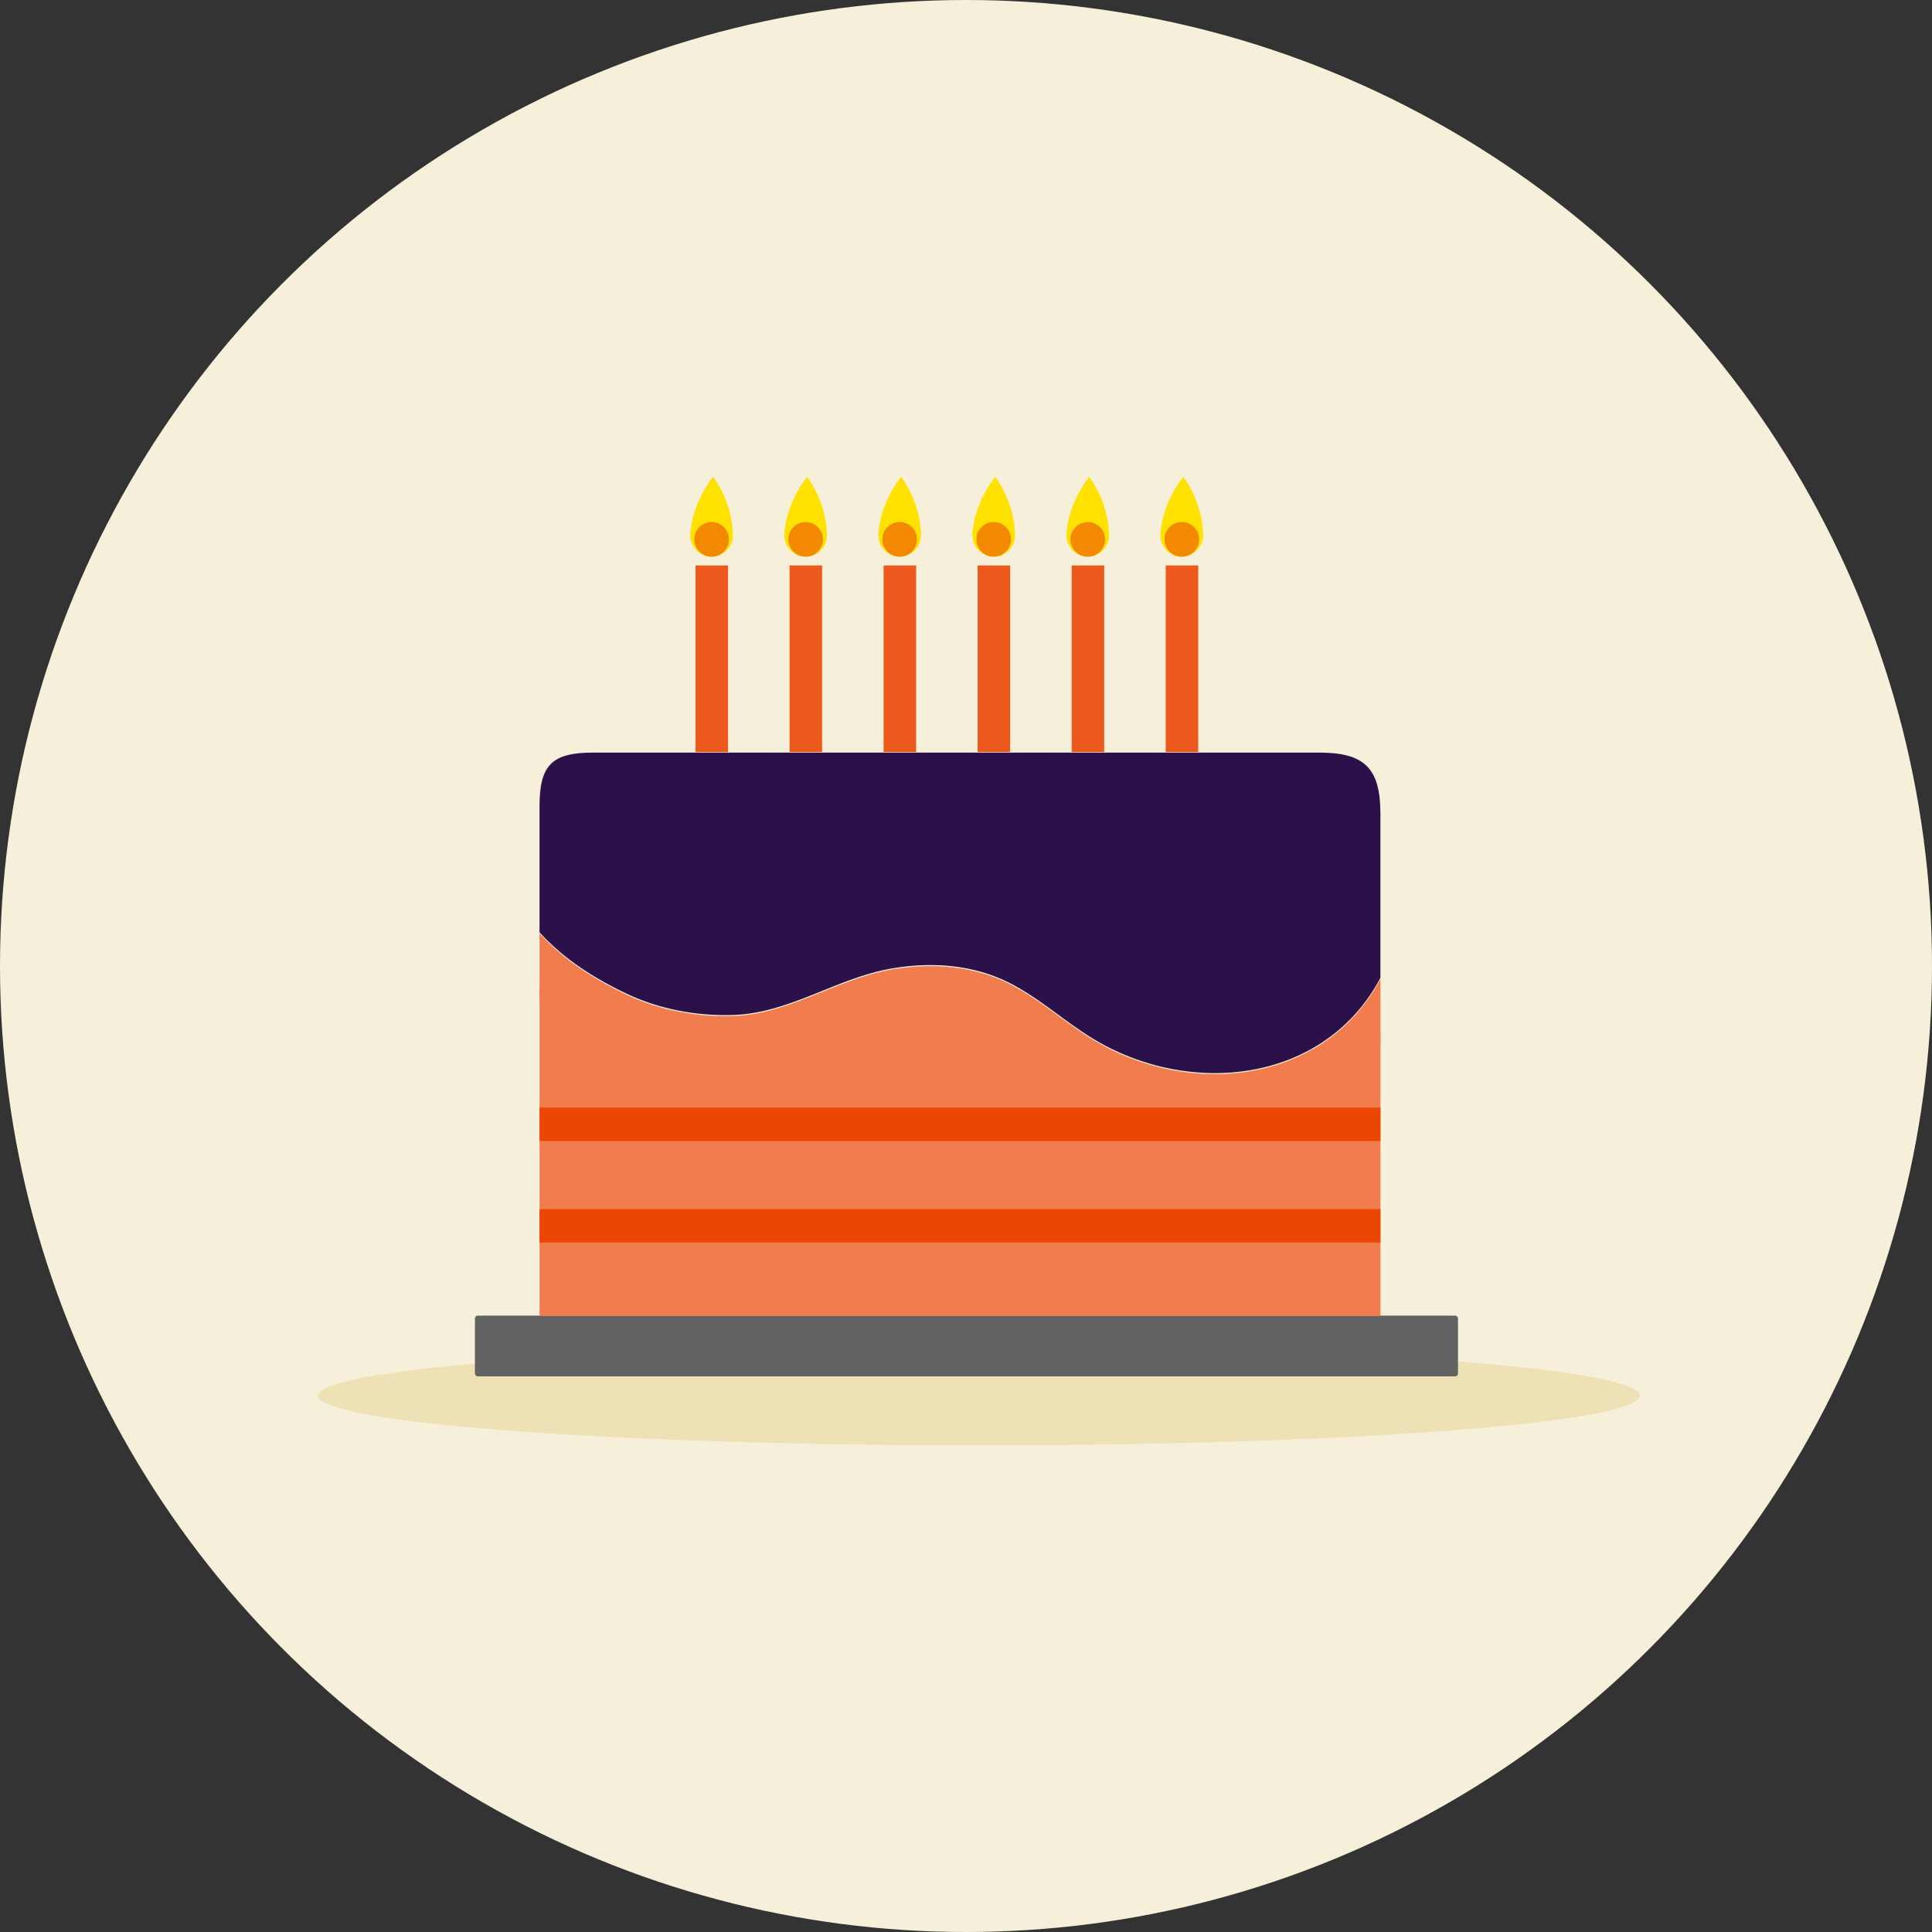 <?xml version="1.0" encoding="UTF-8"?><svg id="a" xmlns="http://www.w3.org/2000/svg" viewBox="0 0 128 128"><rect x="0" y="0" width="128" height="128" fill="#333333" stroke="none"/><circle cx="64" cy="64" r="64" fill="#f6f0da" stroke-width="0"/><ellipse cx="64.856" cy="92.468" rx="43.781" ry="3.294" fill="#ede1b5" stroke-width="0"/><rect x="71.002" y="37.462" width="2.154" height="12.361" fill="#ed581c" stroke-width="0"/><rect x="31.465" y="87.163" width="65.131" height="4.024" rx=".189" ry=".189" fill="#626262" stroke-width="0"/><path d="m72.377,72.367c-2.036-1.243-3.803-2.938-5.983-3.906-2.303-1.022-4.934-1.154-7.413-.705-3.692.668-6.709,2.979-10.51,3.068-2.371.055-4.766-.388-6.913-1.397-1.363-.641-2.678-1.395-3.86-2.299-.704-.538-1.358-1.132-1.951-1.783v21.853h55.712v-18.842c-3.674,6.964-12.612,7.958-19.081,4.011Z" fill="#f17d4f" stroke-width="0"/><path d="m72.377,68.861c-2.036-1.243-3.803-2.938-5.983-3.906-2.303-1.022-4.934-1.154-7.413-.705-3.692.668-6.709,2.979-10.51,3.068-2.371.055-4.766-.388-6.913-1.397-1.363-.641-2.678-1.395-3.86-2.299-.704-.538-1.358-1.132-1.951-1.783v4.425c.593.651,1.247,1.245,1.951,1.783,1.183.903,2.497,1.658,3.86,2.299,2.147,1.009,4.542,1.452,6.913,1.397,3.801-.089,6.818-2.4,10.51-3.068,2.479-.449,5.11-.317,7.413.705,2.181.968,3.947,2.663,5.983,3.906,6.469,3.948,15.406,2.954,19.081-4.011v-4.425c-3.674,6.964-12.612,7.958-19.081,4.011Z" fill="#f17d4f" stroke-width="0"/><path d="m87.396,49.861h-48.087c-2.746,0-3.564.818-3.564,3.564v8.346c.593.651,1.247,1.245,1.951,1.783,1.183.903,2.497,1.658,3.86,2.299,2.147,1.009,4.542,1.452,6.913,1.397,3.801-.089,6.818-2.4,10.51-3.068,2.479-.449,5.11-.317,7.413.705,2.181.968,3.947,2.663,5.983,3.906,6.469,3.948,15.406,2.954,19.081-4.011v-10.86c0-3.021-1.041-4.061-4.061-4.061Z" fill="#2b104a" stroke-width="0"/><rect x="35.746" y="80.11" width="55.712" height="2.212" fill="#eb4603" stroke-width="0"/><rect x="35.746" y="73.382" width="55.712" height="2.212" fill="#eb4603" stroke-width="0"/><rect x="46.081" y="37.462" width="2.154" height="12.361" fill="#ed581c" stroke-width="0"/><circle cx="47.146" cy="35.47" r="1.412" fill="#ffe200" stroke-width="0"/><path d="m45.735,35.47s-.035-1.858,1.504-3.882c0,0,1.262,1.576,1.319,3.829l-2.823.053Z" fill="#ffe200" stroke-width="0"/><circle cx="47.146" cy="35.734" r="1.148" fill="#f38900" stroke-width="0"/><rect x="52.311" y="37.462" width="2.154" height="12.361" fill="#ed581c" stroke-width="0"/><circle cx="53.376" cy="35.47" r="1.412" fill="#ffe200" stroke-width="0"/><path d="m51.965,35.47s-.035-1.858,1.504-3.882c0,0,1.262,1.576,1.319,3.829l-2.823.053Z" fill="#ffe200" stroke-width="0"/><circle cx="53.376" cy="35.734" r="1.148" fill="#f38900" stroke-width="0"/><rect x="58.541" y="37.462" width="2.154" height="12.361" fill="#ed581c" stroke-width="0"/><circle cx="59.606" cy="35.47" r="1.412" fill="#ffe200" stroke-width="0"/><path d="m58.195,35.47s-.035-1.858,1.504-3.882c0,0,1.262,1.576,1.319,3.829l-2.823.053Z" fill="#ffe200" stroke-width="0"/><circle cx="59.606" cy="35.734" r="1.148" fill="#f38900" stroke-width="0"/><rect x="64.771" y="37.462" width="2.154" height="12.361" fill="#ed581c" stroke-width="0"/><circle cx="65.837" cy="35.47" r="1.412" fill="#ffe200" stroke-width="0"/><path d="m64.425,35.47s-.035-1.858,1.504-3.882c0,0,1.262,1.576,1.319,3.829l-2.823.053Z" fill="#ffe200" stroke-width="0"/><circle cx="65.836" cy="35.734" r="1.148" fill="#f38900" stroke-width="0"/><circle cx="72.067" cy="35.47" r="1.412" fill="#ffe200" stroke-width="0"/><path d="m70.655,35.47s-.035-1.858,1.504-3.882c0,0,1.262,1.576,1.319,3.829l-2.823.053Z" fill="#ffe200" stroke-width="0"/><circle cx="72.067" cy="35.734" r="1.148" fill="#f38900" stroke-width="0"/><rect x="77.232" y="37.462" width="2.154" height="12.361" fill="#ed581c" stroke-width="0"/><circle cx="78.297" cy="35.47" r="1.412" fill="#ffe200" stroke-width="0"/><path d="m76.886,35.47s-.035-1.858,1.504-3.882c0,0,1.262,1.576,1.319,3.829l-2.823.053Z" fill="#ffe200" stroke-width="0"/><circle cx="78.297" cy="35.734" r="1.148" fill="#f38900" stroke-width="0"/></svg>